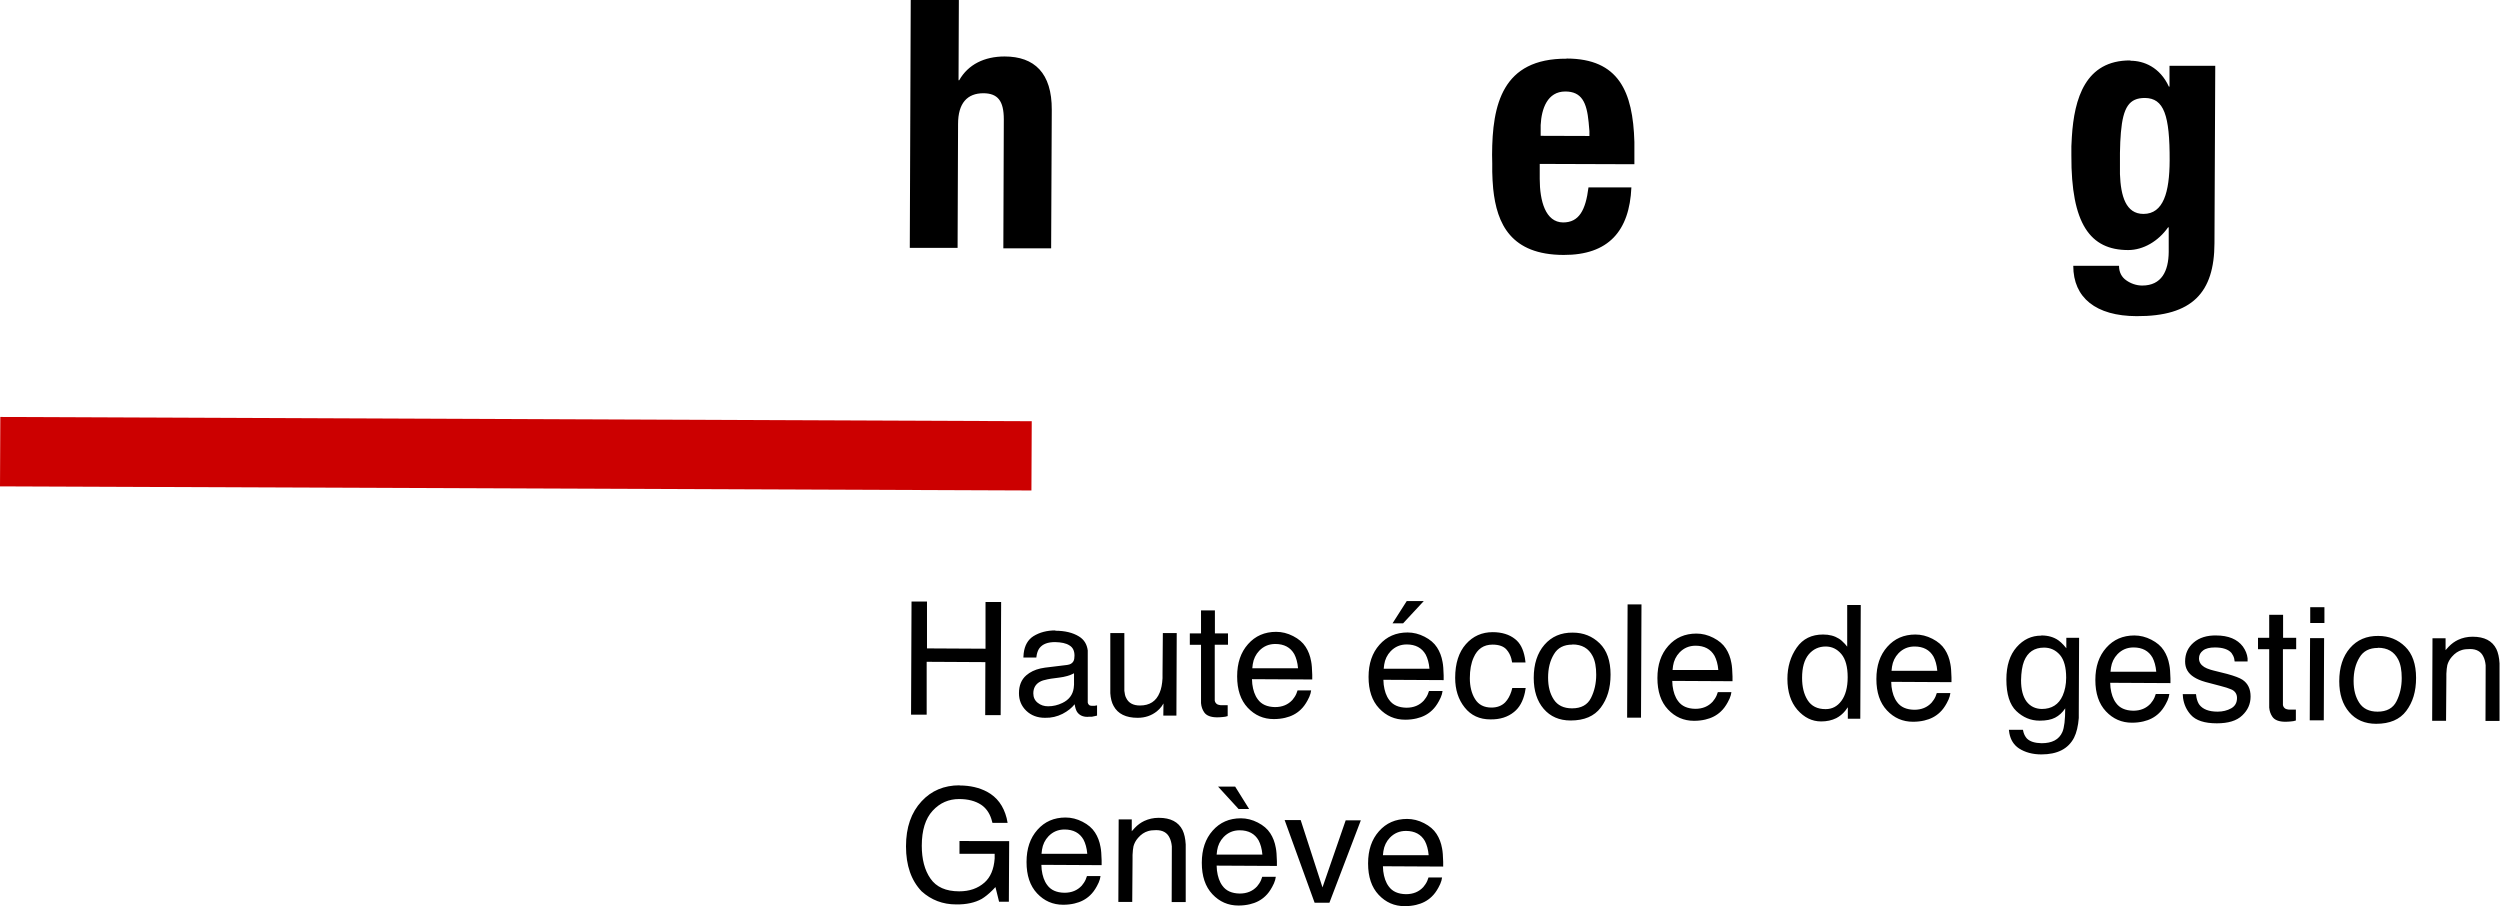 <?xml version="1.0" encoding="UTF-8"?> <svg xmlns="http://www.w3.org/2000/svg" id="Logo" viewBox="0 0 158.47 57.45"><defs><style>.cls-1{fill:#c00;}.cls-1,.cls-2{fill-rule:evenodd;}</style></defs><g id="Symbols"><g id="Navigation_Header"><g id="Group"><g id="Group-44"><polygon id="Fill-1" class="cls-1" points="0 30.83 65.38 31.09 65.4 26.7 .02 26.43 0 30.83"></polygon><path id="Shape" class="cls-2" d="m60.83,49.79c.67,0,1.25.14,1.74.4.63.34,1.04.89,1.24,1.67l.06.3h-.96s-.07-.25-.07-.25c-.13-.4-.35-.7-.65-.9-.37-.24-.83-.36-1.39-.36-.66,0-1.22.24-1.68.74-.46.5-.69,1.24-.69,2.22,0,.85.18,1.55.55,2.08.37.54.98.81,1.82.81.65,0,1.18-.18,1.61-.56.37-.33.59-.83.64-1.52v-.3s-2.23,0-2.23,0v-.81s3.15.01,3.15.01l-.02,3.84h-.62s-.23-.93-.23-.93l-.19.2c-.25.25-.48.43-.68.55-.43.24-.97.36-1.62.35-.85,0-1.58-.28-2.19-.83-.66-.69-.99-1.64-.99-2.85s.33-2.15.99-2.86c.62-.67,1.42-1.01,2.4-1.01Zm17.82,2.08c.37,0,.73.09,1.08.27.35.18.61.4.79.68.17.26.29.57.35.92.04.19.06.48.07.85v.3s-3.82-.02-3.82-.02l.02.31c.05.39.16.72.35.97.23.32.59.48,1.09.49.46,0,.82-.15,1.1-.45.1-.12.19-.25.25-.39l.08-.22h.86s-.04.2-.04.2c-.04.14-.1.28-.19.44-.13.24-.27.43-.43.58-.27.26-.6.43-.99.52-.21.05-.45.08-.72.08-.65,0-1.2-.24-1.65-.72-.45-.48-.67-1.14-.67-1.99s.23-1.52.69-2.04,1.05-.78,1.79-.78Zm10.54.04c.37,0,.73.09,1.08.27.35.18.61.4.79.68.17.26.29.57.35.92.04.19.06.48.07.85v.3s-3.82-.02-3.82-.02l.02.31c.05.39.16.72.35.97.23.32.59.48,1.09.49.46,0,.82-.15,1.1-.45.1-.12.19-.25.25-.39l.08-.22h.86s-.04.2-.04.2c-.04.14-.1.28-.19.44-.13.24-.27.43-.43.58-.27.26-.6.43-.99.52-.21.05-.45.08-.72.08-.65,0-1.2-.24-1.65-.72-.45-.48-.67-1.14-.67-1.99s.23-1.52.69-2.04,1.05-.78,1.79-.78Zm-21.65-.09c.37,0,.73.09,1.08.27.35.18.61.4.79.68.17.26.29.57.35.92.04.19.06.48.07.85v.3s-3.82-.02-3.82-.02l.02.31c.05.39.16.72.35.97.23.32.59.48,1.09.49.46,0,.82-.15,1.1-.45.1-.12.19-.25.25-.39l.08-.22h.86s-.04.2-.04.2c-.04.14-.1.28-.19.44-.13.24-.27.43-.43.58-.27.26-.6.43-.99.52-.21.05-.45.08-.72.08-.65,0-1.2-.24-1.65-.72-.45-.48-.67-1.14-.67-1.99s.23-1.52.69-2.04,1.05-.78,1.79-.78Zm5.92.02c.74,0,1.24.26,1.5.78.11.23.18.53.2.91v.3s0,3.35,0,3.35h-.89s.01-3.3.01-3.3v-.23c-.02-.22-.07-.4-.14-.54-.15-.33-.44-.49-.85-.49-.21,0-.38.02-.51.06-.24.07-.45.21-.64.43-.15.17-.24.35-.29.53-.03.14-.05.32-.06.55v.24s-.02,2.74-.02,2.74h-.88s.02-5.23.02-5.23h.83s0,.75,0,.75l.19-.21c.19-.2.39-.34.6-.44.28-.13.58-.2.92-.2Zm8.99.15l1.38,4.26,1.47-4.25h.96s-1.99,5.22-1.99,5.22h-.94s-1.9-5.24-1.9-5.24h1.02Zm-14.97.59c-.4,0-.74.14-1.02.43-.22.23-.36.52-.41.85l-.03.26h2.9c-.03-.37-.12-.67-.24-.9-.24-.42-.64-.64-1.2-.64Zm11.1.05c-.4,0-.74.14-1.02.43-.22.23-.36.52-.41.85l-.03.26h2.9c-.03-.37-.12-.67-.24-.9-.24-.42-.64-.64-1.2-.64Zm10.54.04c-.4,0-.74.14-1.02.43-.22.23-.36.52-.41.85l-.03.26h2.9c-.03-.37-.12-.67-.24-.9-.24-.42-.64-.64-1.2-.64Zm-10.82-2.8l.88,1.41h-.67s-1.3-1.42-1.3-1.42h1.09Zm51.11-9.59c.41,0,.77.1,1.07.31.11.08.22.18.33.3l.17.2v-.66s.81,0,.81,0l-.02,4.76v.32c-.04.51-.14.93-.3,1.25-.37.71-1.06,1.06-2.07,1.06-.56,0-1.03-.13-1.42-.38-.33-.22-.53-.54-.61-.96l-.03-.22h.89s.04.17.04.17c.05.16.12.28.21.38.2.2.51.29.93.3.67,0,1.11-.23,1.32-.71.12-.28.18-.78.18-1.5-.18.27-.39.46-.64.59s-.57.19-.98.19c-.57,0-1.06-.21-1.48-.61-.42-.4-.63-1.07-.63-2,0-.88.22-1.56.65-2.05.43-.49.95-.73,1.55-.73Zm11.06,0c.79,0,1.35.24,1.7.7.17.24.27.48.3.75v.2s-.82,0-.82,0l-.03-.19c-.03-.12-.09-.24-.17-.35-.2-.23-.55-.35-1.05-.35-.33,0-.58.06-.75.19s-.26.29-.26.5c0,.23.11.41.33.55.1.06.23.12.4.17l.18.05.88.22c.47.13.79.25.97.37.34.23.51.58.51,1.06s-.18.87-.53,1.2c-.35.34-.89.5-1.61.5-.78,0-1.33-.18-1.65-.54-.27-.3-.43-.65-.49-1.06l-.02-.25h.84s.03.21.03.21c.04.19.1.35.19.47.22.28.6.43,1.15.43.32,0,.61-.07.86-.21.25-.14.37-.36.37-.66,0-.22-.1-.4-.3-.51l-.09-.04h0l-.27-.1h0l-.39-.11-.95-.25c-.32-.09-.56-.2-.73-.31-.38-.24-.56-.57-.56-.99,0-.49.18-.89.54-1.2s.84-.46,1.44-.45Zm-40.77-.18c.67,0,1.24.23,1.7.68s.69,1.11.69,1.98-.21,1.54-.62,2.09-1.05.82-1.91.82c-.72,0-1.29-.25-1.71-.74-.42-.49-.63-1.14-.63-1.96,0-.88.23-1.58.68-2.1s1.05-.78,1.8-.77Zm51.06.21c.67,0,1.24.23,1.7.68.46.45.69,1.11.69,1.98s-.21,1.54-.62,2.09-1.05.82-1.91.82c-.72,0-1.29-.25-1.71-.74-.42-.49-.63-1.14-.63-1.96,0-.88.23-1.58.68-2.1s1.05-.78,1.8-.77Zm-32.81-1.95l-.03,7.2h-.79s0-.73,0-.73l-.16.22c-.17.21-.36.36-.57.47-.28.14-.6.21-.96.21-.58,0-1.08-.25-1.51-.74-.42-.49-.63-1.14-.63-1.96,0-.76.2-1.42.59-1.98.39-.56.95-.83,1.67-.83.4,0,.73.09,1,.26.12.07.25.19.39.34l.14.17v-2.64s.85,0,.85,0Zm17.34,1.92c.37,0,.73.09,1.08.27s.61.4.79.68c.17.26.29.57.35.92.04.19.06.48.07.85v.3s-3.82-.02-3.82-.02l.02.31c.05.39.16.72.35.97.23.32.59.48,1.09.49.46,0,.82-.15,1.1-.45.1-.12.19-.25.25-.39l.08-.22h.86s-.04.2-.04.2c-.04.14-.1.28-.19.44-.13.24-.27.43-.43.58-.27.26-.6.43-.99.52-.21.05-.45.08-.72.08-.65,0-1.2-.24-1.65-.72-.45-.48-.67-1.14-.67-1.99s.23-1.52.69-2.04,1.05-.78,1.79-.78Zm-13.88-.06c.37,0,.73.09,1.08.27s.61.4.79.68c.17.26.29.57.35.92.04.19.06.48.07.85v.3s-3.82-.02-3.82-.02l.02.31c.05.39.16.72.35.97.23.32.59.48,1.09.49.46,0,.82-.15,1.1-.45.1-.12.19-.25.25-.39l.08-.22h.86s-.04.2-.04.2c-.04.14-.1.28-.19.44-.13.24-.27.43-.43.58-.27.26-.6.43-.99.52-.21.05-.45.08-.72.08-.65,0-1.2-.24-1.65-.72-.45-.48-.67-1.14-.67-1.99s.23-1.52.69-2.04,1.05-.78,1.79-.78Zm-32.19-.13c.37,0,.73.09,1.08.27s.61.4.79.68c.17.26.29.57.35.92.04.19.06.48.07.85v.3s-3.82-.02-3.82-.02l.02.31c.05.39.16.72.35.97.23.32.59.48,1.09.49.46,0,.82-.15,1.1-.45.1-.12.19-.25.25-.39l.08-.22h.86s-.04.2-.04.2c-.04.14-.1.28-.19.44-.13.24-.27.43-.43.58-.27.26-.6.43-.99.52-.21.05-.45.08-.72.08-.65,0-1.2-.24-1.65-.72-.45-.48-.67-1.14-.67-1.99s.23-1.52.69-2.04,1.05-.78,1.79-.78Zm18.31.07c.37,0,.73.09,1.08.27s.61.4.79.68c.17.26.29.57.35.92.04.19.06.48.07.85v.3s-3.82-.02-3.82-.02l.02.31c.05.39.16.72.35.97.23.32.59.48,1.09.49.46,0,.82-.15,1.1-.45.1-.12.19-.25.25-.39l.08-.22h.86s-.04.2-.04.2c-.04.14-.1.28-.19.44-.13.24-.27.43-.43.58-.27.26-.6.43-.99.52-.21.05-.45.08-.72.08-.65,0-1.2-.24-1.65-.72-.45-.48-.67-1.14-.67-1.99s.23-1.52.69-2.04,1.05-.78,1.79-.78Zm-26.64-.11c.37,0,.73.09,1.08.27s.61.4.79.68c.17.26.29.57.35.92.04.19.06.48.07.85v.3s-3.82-.02-3.82-.02l.02.31c.05.39.16.72.35.97.23.32.59.48,1.09.49.46,0,.82-.15,1.1-.45.1-.12.19-.25.25-.39l.08-.22h.86s-.04.2-.04.2c-.04.14-.1.28-.19.44-.13.24-.27.43-.43.58-.27.26-.6.43-.99.52-.21.05-.45.08-.72.08-.65,0-1.2-.24-1.65-.72-.45-.48-.67-1.14-.67-1.99s.23-1.52.69-2.04,1.05-.78,1.79-.78Zm-14-.07c.61,0,1.11.12,1.5.36.33.2.51.5.56.89v.2s0,3.01,0,3.01v.09c.01.05.03.1.06.13.04.06.12.08.24.08h.13s.16-.03.16-.03v.65s-.13.03-.13.03c-.08.02-.14.03-.19.04h-.18s-.07.01-.11.01c-.3,0-.52-.11-.66-.32-.07-.11-.12-.28-.15-.48-.18.23-.44.44-.77.61-.34.17-.7.26-1.11.25-.48,0-.88-.15-1.19-.45-.31-.3-.46-.67-.46-1.11,0-.48.15-.86.46-1.13.24-.21.55-.36.91-.44l.28-.05,1.4-.17.14-.03c.13-.04.22-.12.27-.22.04-.08.06-.19.06-.34,0-.3-.1-.52-.32-.65-.21-.14-.52-.2-.91-.21-.46,0-.78.12-.98.37-.08.1-.14.24-.18.42l-.03.19h-.82s.02-.27.02-.27c.06-.5.27-.86.61-1.08.4-.25.87-.37,1.4-.37Zm27.72.09c.59,0,1.07.15,1.43.44.32.25.52.64.62,1.19l.04.29h-.85s-.05-.24-.05-.24c-.06-.22-.16-.41-.3-.57-.18-.21-.48-.32-.89-.32-.56,0-.96.27-1.2.82-.16.35-.24.79-.24,1.31s.11.97.33,1.32c.22.36.57.54,1.04.54.36,0,.65-.11.87-.33.17-.18.3-.41.39-.69l.06-.22h.85s-.05.29-.05.29c-.12.55-.35.96-.69,1.23-.39.32-.89.48-1.5.47-.68,0-1.23-.25-1.63-.76-.4-.5-.6-1.13-.6-1.87,0-.92.23-1.63.68-2.14.45-.51,1.02-.76,1.7-.76Zm-23.34.06v3.47s0,.19,0,.19c.02.18.05.34.12.46.15.31.44.47.87.47.61,0,1.03-.27,1.25-.82.1-.23.16-.54.18-.91v-.29s.02-2.57.02-2.57h.88s-.02,5.23-.02,5.23h-.83s.01-.77.01-.77l-.12.19c-.09.12-.19.22-.3.31-.34.27-.74.41-1.22.41-.74,0-1.25-.25-1.52-.75-.12-.21-.19-.49-.21-.81v-.26s0-3.55,0-3.55h.9Zm5.74-1.44v1.46s.83,0,.83,0v.72s-.84,0-.84,0v3.41s0,.13,0,.13c.02.11.08.19.17.24.05.02.11.04.2.05h.21s.15,0,.15,0h.09s0,.69,0,.69l-.15.04-.16.02c-.11.01-.23.02-.35.02-.41,0-.69-.11-.83-.32-.11-.16-.18-.35-.2-.58v-.24s0-3.46,0-3.46h-.71s0-.72,0-.72h.71s0-1.46,0-1.46h.89Zm67.71.28v1.46s.83,0,.83,0v.72s-.84,0-.84,0v3.41s0,.13,0,.13c.02.11.08.19.17.24.05.02.11.04.2.05h.21s.15,0,.15,0h.09s0,.69,0,.69l-.15.04-.16.02c-.11.01-.23.02-.35.02-.41,0-.69-.11-.83-.32-.11-.16-.18-.35-.2-.58v-.24s0-3.46,0-3.46h-.71s0-.72,0-.72h.71s0-1.46,0-1.46h.89Zm2.6,1.49l-.02,5.2h-.89s.02-5.21.02-5.21h.89Zm9.42-.1c.74,0,1.24.26,1.5.78.11.23.18.53.2.91v.3s0,3.35,0,3.35h-.89s.01-3.3.01-3.3v-.23c-.02-.22-.07-.4-.14-.54-.15-.33-.44-.49-.85-.49-.21,0-.38.02-.51.06-.24.07-.45.21-.64.43-.15.17-.24.35-.29.53-.03.14-.05.32-.06.55v.24s-.02,2.74-.02,2.74h-.88s.02-5.23.02-5.23h.83s0,.75,0,.75l.19-.21c.19-.2.39-.34.6-.44.28-.13.58-.2.92-.2Zm-52.69-2.04l-.03,7.17h-.88s.03-7.18.03-7.18h.88Zm-45.29-.18v2.96s3.71.02,3.71.02v-2.96s.99,0,.99,0l-.03,7.17h-.98s.01-3.36.01-3.36l-3.72-.02v3.35s-.99,0-.99,0l.03-7.17h.98Zm91.97,2.93c-.54,0-.93.2-1.17.61-.25.41-.37.9-.37,1.48s.12,1.02.36,1.39.63.56,1.16.56c.58,0,.98-.22,1.2-.66.22-.44.33-.93.33-1.47,0-.49-.07-.89-.23-1.19-.25-.48-.67-.73-1.27-.73Zm-51.06-.21c-.54,0-.93.2-1.17.61-.25.41-.37.9-.37,1.48s.12,1.02.36,1.39.63.56,1.16.56c.58,0,.98-.22,1.2-.66.22-.44.33-.93.33-1.47,0-.49-.07-.89-.23-1.19-.25-.48-.67-.73-1.27-.73Zm-31.6,1.82l-.12.06c-.09.04-.18.08-.3.11l-.25.06h0l-.25.04-.53.07-.22.04c-.21.04-.37.09-.49.16-.27.15-.41.4-.41.73,0,.25.09.45.28.6s.4.22.66.22c.31,0,.61-.07.9-.21.42-.2.66-.52.72-.94l.02-.22v-.71Zm47.66-1.7c-.44,0-.8.17-1.08.5-.28.34-.42.83-.42,1.49,0,.56.11,1.03.35,1.41.24.38.62.57,1.14.57.41,0,.74-.17,1-.52.26-.35.4-.85.4-1.5s-.13-1.15-.4-1.47c-.27-.32-.6-.48-1-.48Zm13.84.07c-.62,0-1.04.29-1.27.86-.12.31-.18.71-.19,1.21,0,.59.12,1.04.35,1.35.24.31.56.46.96.47.63,0,1.08-.28,1.33-.85.14-.32.22-.7.22-1.13,0-.65-.13-1.13-.39-1.44-.27-.31-.6-.47-1.02-.47Zm-22.09-.12c-.4,0-.74.14-1.02.43-.22.23-.36.52-.41.85l-.03.26h2.9c-.03-.37-.12-.67-.24-.9-.24-.42-.64-.64-1.2-.64Zm27.76.11c-.4,0-.74.14-1.02.43-.22.23-.36.52-.41.85l-.03.26h2.9c-.03-.37-.12-.67-.24-.9-.24-.42-.64-.64-1.2-.64Zm-46.07-.19c-.4,0-.74.14-1.02.43-.22.23-.36.52-.41.85l-.03.26h2.9c-.03-.37-.12-.67-.24-.9-.24-.42-.64-.64-1.2-.64Zm-8.33-.03c-.4,0-.74.14-1.02.43-.22.23-.36.52-.41.85l-.03.26h2.9c-.03-.37-.12-.67-.24-.9-.24-.42-.64-.64-1.2-.64Zm40.52.16c-.4,0-.74.14-1.02.43-.22.23-.36.52-.41.85l-.03.26h2.9c-.03-.37-.12-.67-.24-.9-.24-.42-.64-.64-1.2-.64Zm-31.11-2.88l-1.31,1.41h-.67s.9-1.41.9-1.41h1.08Zm57.09.39v1s-.9,0-.9,0v-1s.9,0,.9,0Zm-12.29-34.64c.83,0,1.86.4,2.43,1.64h.04s0-1.32,0-1.32h2.9s-.05,11.25-.05,11.25c-.01,3.12-1.4,4.64-4.94,4.62-2.57-.01-4.01-1.16-4.01-3.19h2.9c0,.41.17.72.46.92.28.2.64.33,1.01.33,1.23,0,1.67-.92,1.68-2.13v-1.56s-.04,0-.04,0c-.62.88-1.57,1.44-2.53,1.44-2.41,0-3.62-1.66-3.6-6v-.58s.03-.59.03-.59c.15-2.44.86-4.86,3.7-4.85Zm-35.74-.14c3.29.01,4.2,2.08,4.29,5.29v.73s0,.68,0,.68l-6-.02v.95c0,1.39.36,2.75,1.48,2.76,1.01,0,1.43-.77,1.61-2.22h2.72c-.12,2.76-1.45,4.29-4.3,4.28-3.33-.01-4.23-1.96-4.46-4.19l-.04-.54-.02-.54v-.54s-.01-.54-.01-.54c.01-3.17.64-6.11,4.72-6.09ZM60.78.01l-.02,5.08h.04c.57-1.01,1.61-1.51,2.88-1.51,1.89,0,3,1.05,2.99,3.38l-.04,8.78h-3.03s.03-8.17.03-8.17c0-1.19-.39-1.65-1.29-1.66-1.03,0-1.61.63-1.61,1.95l-.03,7.85h-3.03s.06-15.72.06-15.72h3.03Zm75.18,6.2c-.99,0-1.38.58-1.52,2.18l-.04.61-.02.69v.78s0,.57,0,.57c.05,1.38.37,2.52,1.49,2.52,1.27,0,1.65-1.38,1.66-3.38.01-2.88-.36-3.96-1.57-3.97Zm-36.74-.41c-1.13,0-1.51,1.09-1.56,2.13v.68s3.09.01,3.09.01v-.31s-.05-.57-.05-.57c-.12-1.25-.44-1.94-1.48-1.94Z"></path></g></g></g></g></svg> 
